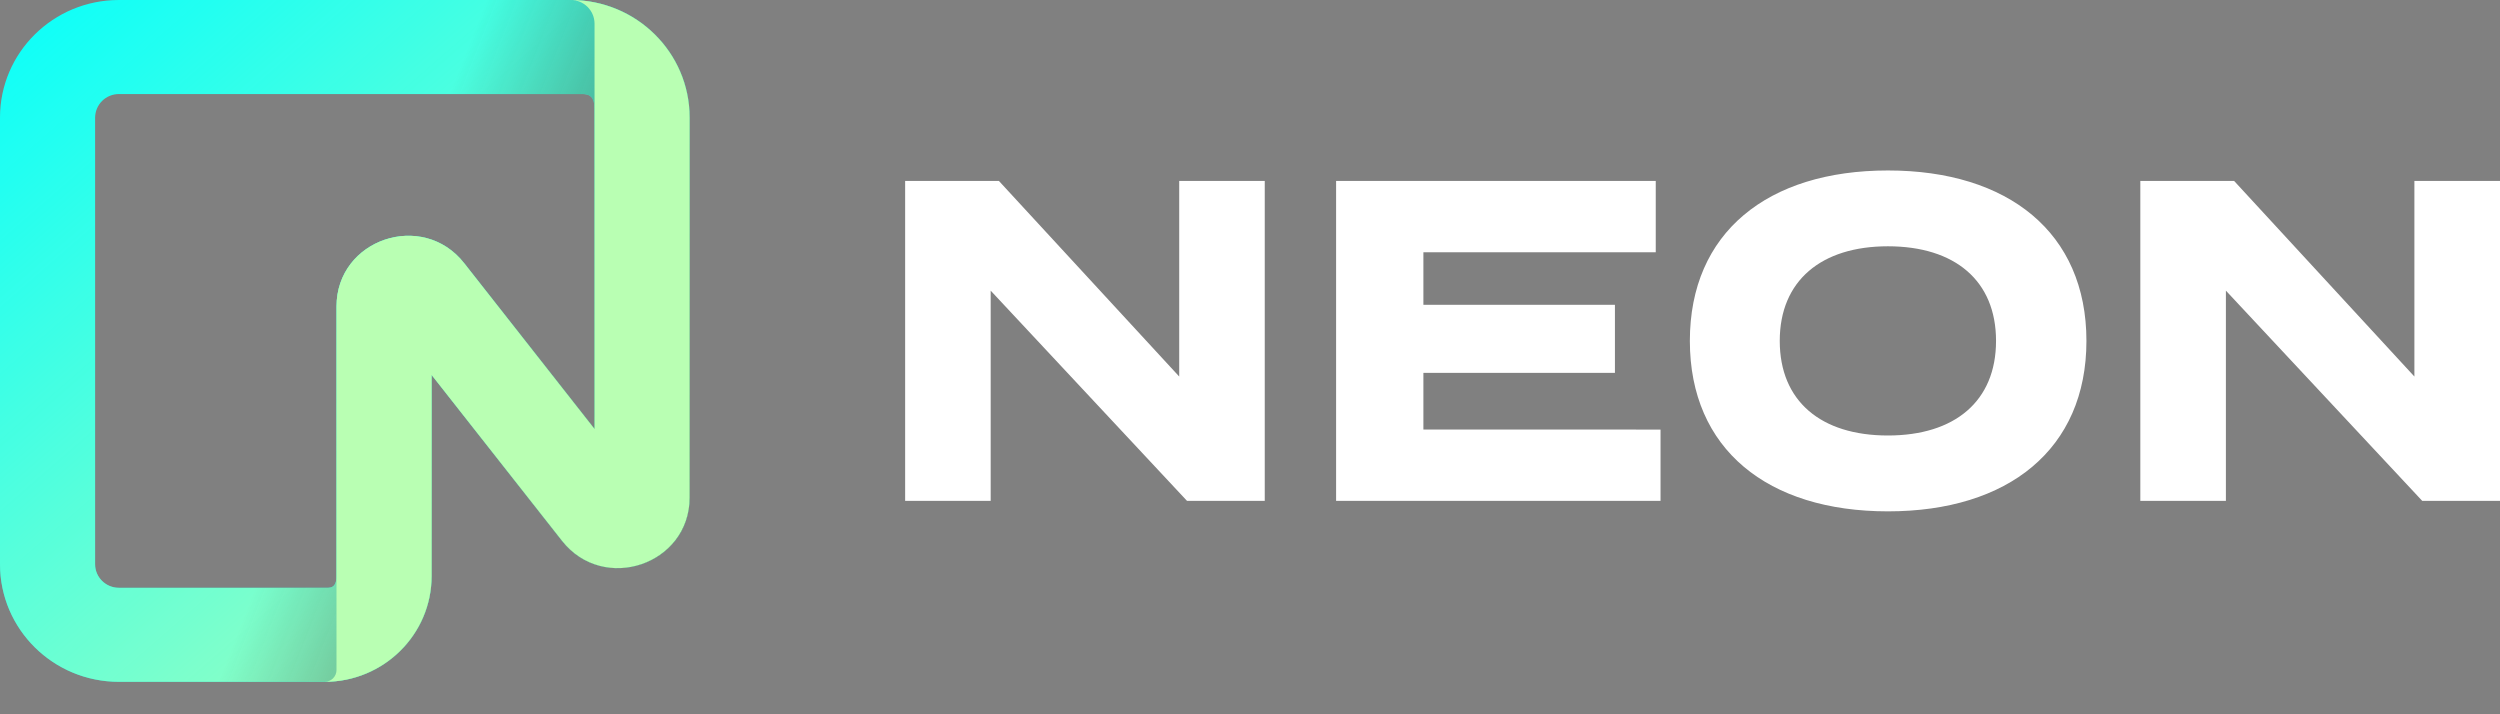 <svg width="70" height="20" viewBox="0 0 70 20" fill="none" xmlns="http://www.w3.org/2000/svg">
<rect x="0" y="0" width="70" height="20" fill="#808080" stroke="none"/>
<path fill-rule="evenodd" clip-rule="evenodd" d="M0 3.292C0 1.473 1.491 0 3.329 0H15.981C17.82 0 19.31 1.473 19.31 3.292V13.93C19.31 15.81 16.903 16.626 15.736 15.142L12.086 10.499V16.128C12.086 17.765 10.744 19.091 9.089 19.091H3.329C1.491 19.091 0 17.617 0 15.799V3.292ZM3.329 2.633C3.153 2.633 2.984 2.702 2.859 2.826C2.735 2.949 2.664 3.117 2.663 3.292V15.799C2.663 16.163 2.962 16.458 3.329 16.458H9.189C9.373 16.458 9.423 16.311 9.423 16.128V8.581C9.423 6.699 11.829 5.883 12.997 7.368L16.647 12.01V3.292C16.647 2.928 16.681 2.633 16.314 2.633H3.329Z" fill="#12FFF7"/>
<path fill-rule="evenodd" clip-rule="evenodd" d="M0 3.292C0 1.473 1.491 0 3.329 0H15.981C17.82 0 19.31 1.473 19.31 3.292V13.93C19.31 15.81 16.903 16.626 15.736 15.142L12.086 10.499V16.128C12.086 17.765 10.744 19.091 9.089 19.091H3.329C1.491 19.091 0 17.617 0 15.799V3.292ZM3.329 2.633C3.153 2.633 2.984 2.702 2.859 2.826C2.735 2.949 2.664 3.117 2.663 3.292V15.799C2.663 16.163 2.962 16.458 3.329 16.458H9.189C9.373 16.458 9.423 16.311 9.423 16.128V8.581C9.423 6.699 11.829 5.883 12.997 7.368L16.647 12.01V3.292C16.647 2.928 16.681 2.633 16.314 2.633H3.329Z" fill="url(#paint0_linear_107_157)"/>
<path fill-rule="evenodd" clip-rule="evenodd" d="M0 3.292C0 1.473 1.491 0 3.329 0H15.981C17.82 0 19.31 1.473 19.31 3.292V13.93C19.31 15.81 16.903 16.626 15.736 15.142L12.086 10.499V16.128C12.086 17.765 10.744 19.091 9.089 19.091H3.329C1.491 19.091 0 17.617 0 15.799V3.292ZM3.329 2.633C3.153 2.633 2.984 2.702 2.859 2.826C2.735 2.949 2.664 3.117 2.663 3.292V15.799C2.663 16.163 2.962 16.458 3.329 16.458H9.189C9.373 16.458 9.423 16.311 9.423 16.128V8.581C9.423 6.699 11.829 5.883 12.997 7.368L16.647 12.01V3.292C16.647 2.928 16.681 2.633 16.314 2.633H3.329Z" fill="url(#paint1_linear_107_157)"/>
<path d="M15.981 0C17.82 0 19.31 1.473 19.31 3.292V13.93C19.31 15.81 16.903 16.626 15.736 15.142L12.085 10.499V16.128C12.085 17.765 10.744 19.091 9.089 19.091C9.132 19.091 9.176 19.083 9.216 19.066C9.256 19.05 9.293 19.025 9.324 18.995C9.355 18.964 9.379 18.928 9.396 18.888C9.413 18.848 9.422 18.805 9.422 18.762V8.58C9.422 6.7 11.829 5.883 12.997 7.368L16.647 12.01V0.658C16.646 0.483 16.575 0.316 16.451 0.193C16.326 0.069 16.157 -2.32241e-06 15.981 0Z" fill="#B9FFB3"/>
<path d="M33.018 5.067V10.543L27.97 5.067H25.344V14.024H27.739V8.138L33.236 14.024H35.413V5.067H33.018ZM39.855 12.027V10.441H45.218V8.534H39.855V7.064H46.361V5.067H37.411V14.024H46.495V12.028L39.855 12.027ZM52.862 14.318C56.231 14.318 58.42 12.578 58.42 9.545C58.42 6.513 56.23 4.773 52.862 4.773C49.492 4.773 47.316 6.513 47.316 9.545C47.316 12.578 49.494 14.318 52.862 14.318ZM52.861 12.194C50.988 12.194 49.833 11.234 49.833 9.545C49.833 7.856 51 6.896 52.861 6.896C54.734 6.896 55.889 7.856 55.889 9.545C55.889 11.234 54.734 12.194 52.861 12.194ZM67.603 5.067V10.543L62.556 5.067H59.929V14.024H62.325V8.138L67.822 14.024H70V5.067H67.603Z" fill="white"/>
<defs>
<linearGradient id="paint0_linear_107_157" x1="19.311" y1="19.091" x2="2.549" y2="-0.19" gradientUnits="userSpaceOnUse">
<stop stop-color="#B9FFB3"/>
<stop offset="1" stop-color="#B9FFB3" stop-opacity="0"/>
</linearGradient>
<linearGradient id="paint1_linear_107_157" x1="19.311" y1="19.091" x2="7.876" y2="14.592" gradientUnits="userSpaceOnUse">
<stop stop-color="#1A1A1A" stop-opacity="0.9"/>
<stop offset="1" stop-color="#1A1A1A" stop-opacity="0"/>
</linearGradient>
</defs>
</svg>
